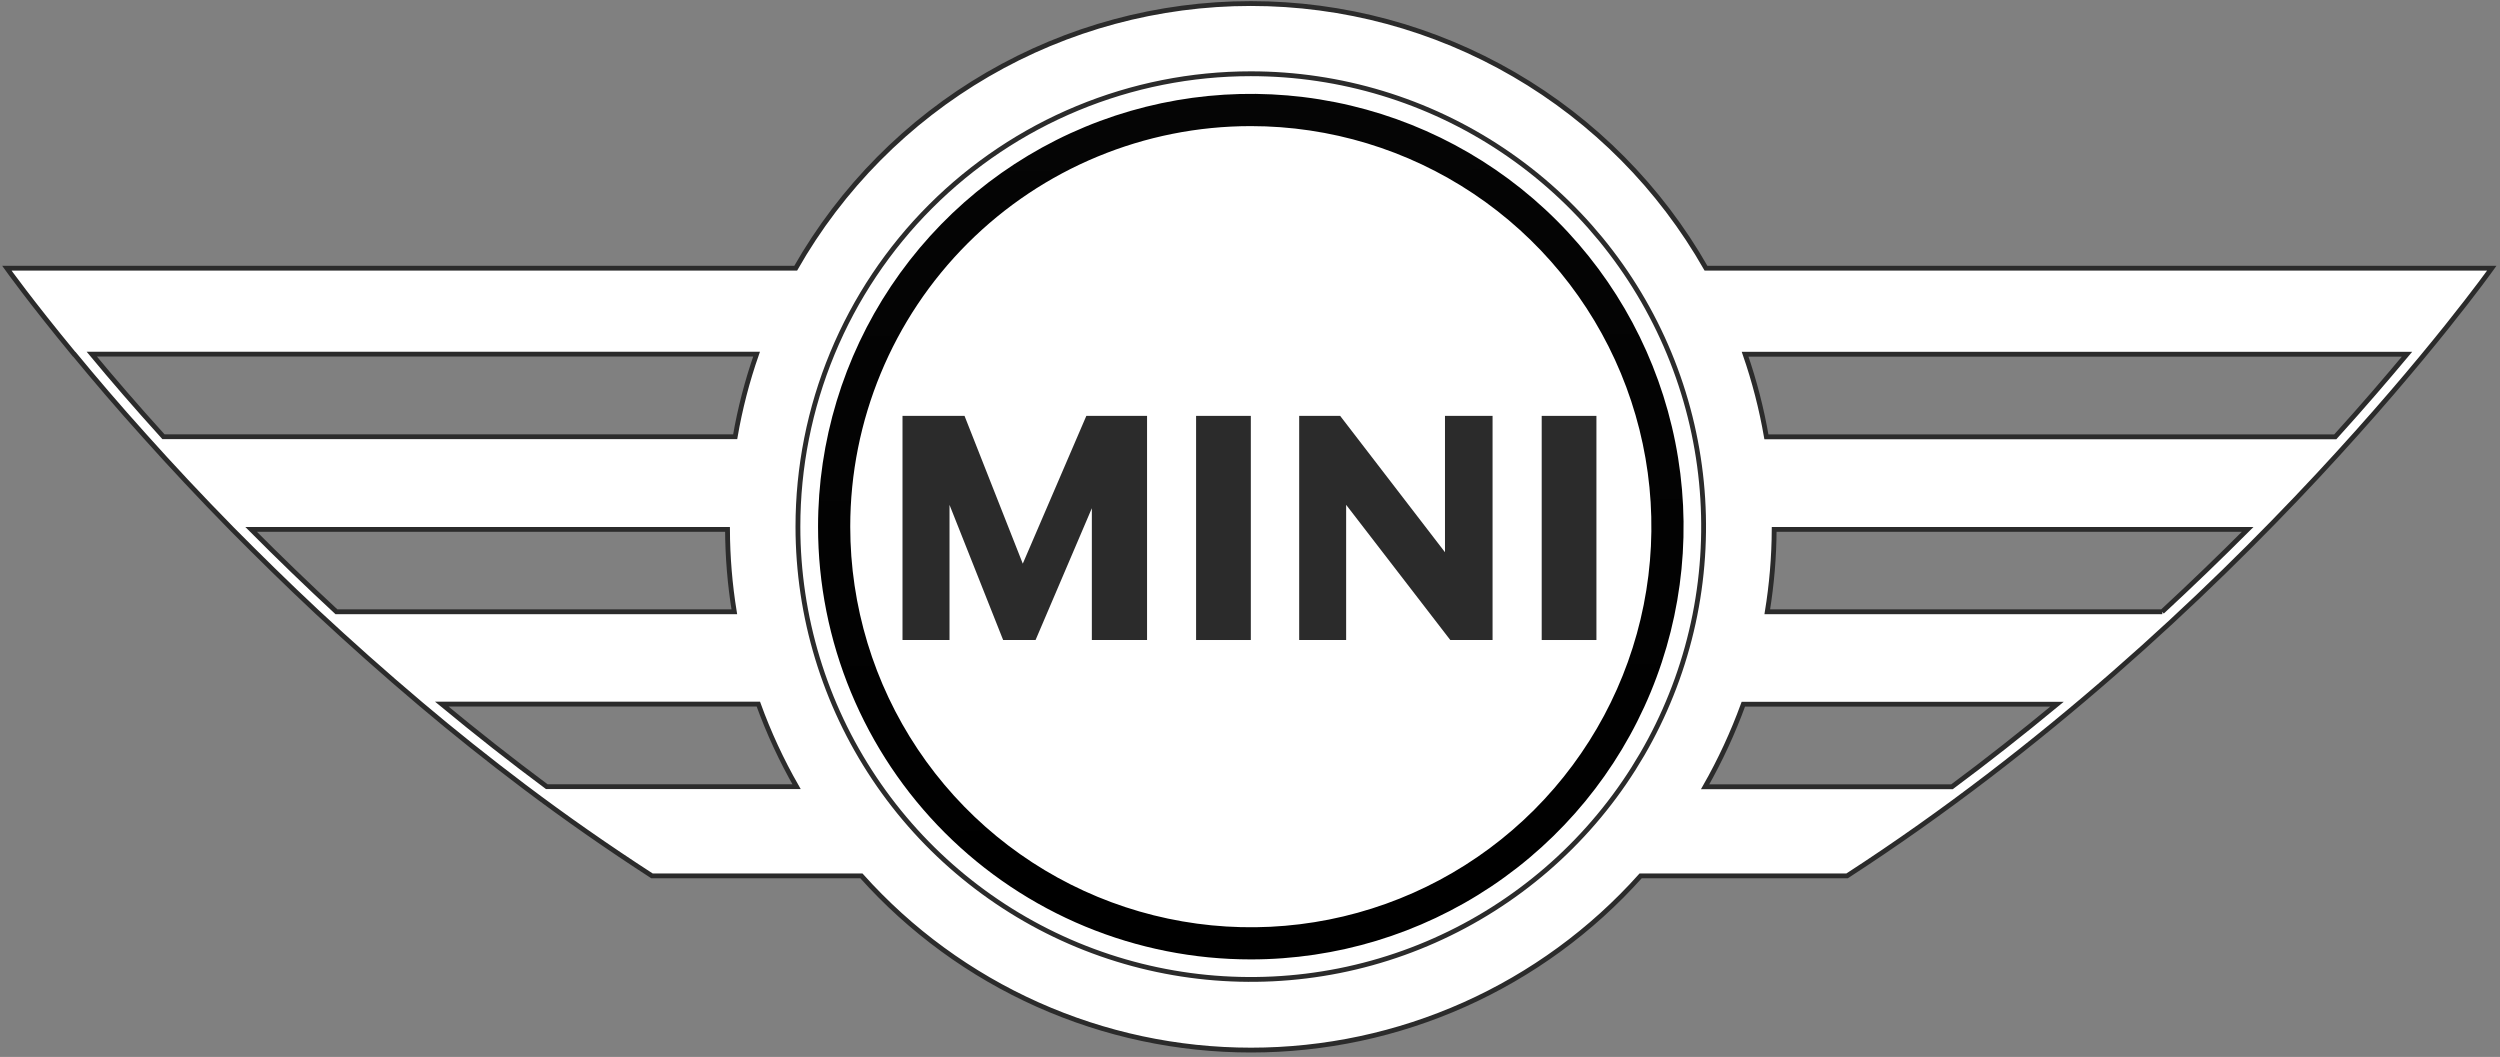 <svg width="518" height="219" viewBox="0 0 518 219" fill="none" xmlns="http://www.w3.org/2000/svg">
<rect x="0" y="0" width="518" height="219" fill="#808080" stroke="none"/>
<path d="M262 210.09C317.781 210.09 363 164.871 363 109.09C363 53.309 317.781 8.09 262 8.09C206.219 8.09 161 53.309 161 109.09C161 164.871 206.219 210.09 262 210.09Z" fill="white"/>
<path d="M15.4 73.4C19.48 78.35 24.4 84.15 30.14 90.51C35.45 96.44 41.47 102.9 48.14 109.69C53.57 115.16 59.41 120.93 65.65 126.76C72.4 133.04 79.57 139.45 87.22 145.91C94.02 151.663 101.167 157.367 108.66 163.02C117.06 169.353 125.87 175.507 135.09 181.48H178.48C188.64 192.837 201.082 201.923 214.993 208.143C228.904 214.364 243.971 217.579 259.21 217.579C274.449 217.579 289.516 214.364 303.427 208.143C317.338 201.923 329.78 192.837 339.94 181.48H382.72C464.41 128.54 516.3 55.57 516.3 55.57H353.48C344.002 38.917 330.284 25.072 313.719 15.44C297.155 5.809 278.336 0.735 259.175 0.735C240.014 0.735 221.195 5.809 204.631 15.44C188.067 25.072 174.348 38.917 164.87 55.57H1.42C1.42 55.57 6.28 62.39 15.36 73.4H15.4ZM69.71 126.76C63.71 121.2 57.817 115.51 52.03 109.69H150.74C150.763 115.408 151.234 121.116 152.15 126.76H69.71ZM448.03 126.76H366.18C367.102 121.116 367.581 115.409 367.61 109.69H465.72C459.907 115.51 454 121.2 448 126.76H448.03ZM498.73 73.4C494.55 78.4 489.58 84.21 483.87 90.51H366C364.995 84.697 363.521 78.975 361.59 73.4H498.73ZM361.22 145.91H426.22C419.02 151.86 411.76 157.59 404.45 163.02H353.3C356.416 157.549 359.066 151.826 361.22 145.91ZM259.17 15.28C277.726 15.282 295.864 20.786 311.292 31.095C326.72 41.405 338.745 56.057 345.847 73.201C352.948 90.344 354.807 109.207 351.189 127.407C347.57 145.606 338.637 162.324 325.518 175.447C312.4 188.57 295.685 197.509 277.486 201.133C259.288 204.757 240.424 202.904 223.278 195.808C206.133 188.712 191.477 176.692 181.162 161.267C170.847 145.842 165.338 127.706 165.33 109.15C165.327 96.825 167.753 84.619 172.467 73.231C177.182 61.843 184.093 51.495 192.807 42.779C201.521 34.062 211.867 27.147 223.254 22.429C234.64 17.71 246.845 15.281 259.17 15.28ZM165.05 163H113.3C105.99 157.57 98.73 151.84 91.53 145.89H157.13C159.272 151.811 161.922 157.536 165.05 163ZM156.76 73.38C154.813 78.951 153.332 84.674 152.33 90.49H33.87C28.16 84.19 23.19 78.41 19.02 73.38H156.76Z" fill="url(#paint0_linear_18_18)"/>
<path d="M15.4 73.4C19.48 78.35 24.4 84.15 30.14 90.51C35.45 96.44 41.47 102.9 48.14 109.69C53.57 115.16 59.41 120.93 65.65 126.76C72.4 133.04 79.57 139.45 87.22 145.91C94.02 151.663 101.167 157.367 108.66 163.02C117.06 169.353 125.87 175.507 135.09 181.48H178.48C188.64 192.837 201.082 201.923 214.993 208.143C228.904 214.364 243.971 217.579 259.21 217.579C274.449 217.579 289.516 214.364 303.427 208.143C317.338 201.923 329.78 192.837 339.94 181.48H382.72C464.41 128.54 516.3 55.57 516.3 55.57H353.48C344.002 38.917 330.284 25.072 313.719 15.44C297.155 5.809 278.336 0.735 259.175 0.735C240.014 0.735 221.195 5.809 204.631 15.44C188.067 25.072 174.348 38.917 164.87 55.57H1.42C1.42 55.57 6.28 62.39 15.36 73.4H15.4ZM69.71 126.76C63.71 121.2 57.817 115.51 52.03 109.69H150.74C150.763 115.408 151.234 121.116 152.15 126.76H69.71ZM448.03 126.76H366.18C367.102 121.116 367.581 115.409 367.61 109.69H465.72C459.907 115.51 454 121.2 448 126.76H448.03ZM498.73 73.4C494.55 78.4 489.58 84.21 483.87 90.51H366C364.995 84.697 363.521 78.975 361.59 73.4H498.73ZM361.22 145.91H426.22C419.02 151.86 411.76 157.59 404.45 163.02H353.3C356.416 157.549 359.066 151.826 361.22 145.91ZM259.17 15.28C277.726 15.282 295.864 20.786 311.292 31.095C326.72 41.405 338.745 56.057 345.847 73.201C352.948 90.344 354.807 109.207 351.189 127.407C347.57 145.606 338.637 162.324 325.518 175.447C312.4 188.57 295.685 197.509 277.486 201.133C259.288 204.757 240.424 202.904 223.278 195.808C206.133 188.712 191.477 176.692 181.162 161.267C170.847 145.842 165.338 127.706 165.33 109.15C165.327 96.825 167.753 84.619 172.467 73.231C177.182 61.843 184.093 51.495 192.807 42.779C201.521 34.062 211.867 27.147 223.254 22.429C234.64 17.71 246.845 15.281 259.17 15.28ZM165.05 163H113.3C105.99 157.57 98.73 151.84 91.53 145.89H157.13C159.272 151.811 161.922 157.536 165.05 163ZM156.76 73.38C154.813 78.951 153.332 84.674 152.33 90.49H33.87C28.16 84.19 23.19 78.41 19.02 73.38H156.76Z" stroke="#2B2B2B" stroke-miterlimit="10"/>
<path d="M259.17 198.79C276.906 198.79 294.244 193.53 308.991 183.676C323.738 173.821 335.231 159.815 342.017 143.428C348.803 127.041 350.577 109.01 347.115 91.615C343.652 74.22 335.109 58.242 322.566 45.703C310.022 33.164 294.042 24.626 276.645 21.169C259.249 17.713 241.219 19.493 224.834 26.284C208.449 33.076 194.447 44.574 184.598 59.324C174.748 74.074 169.494 91.414 169.5 109.15C169.501 120.924 171.822 132.582 176.329 143.459C180.836 154.336 187.442 164.219 195.768 172.543C204.095 180.867 213.98 187.469 224.859 191.973C235.737 196.476 247.396 198.793 259.17 198.79ZM259.17 26.13C275.586 26.13 291.633 30.998 305.282 40.118C318.932 49.238 329.57 62.201 335.852 77.367C342.134 92.534 343.778 109.222 340.575 125.323C337.373 141.423 329.468 156.212 317.86 167.82C306.252 179.428 291.463 187.333 275.362 190.535C259.262 193.738 242.574 192.094 227.407 185.812C212.241 179.53 199.278 168.892 190.158 155.242C181.038 141.593 176.17 125.546 176.17 109.13C176.17 87.117 184.915 66.006 200.48 50.44C216.046 34.875 237.157 26.13 259.17 26.13Z" fill="url(#paint1_linear_18_18)"/>
<path d="M259.17 86.17H247.83V132.61H259.17V86.17Z" fill="#2B2B2B"/>
<path d="M214.57 132.61L226.23 105.3V132.61H237.67V86.17H225.09L211.92 116.79L199.85 86.17H187V132.61H196.74V104.61L207.85 132.61H214.57Z" fill="#2B2B2B"/>
<path d="M278.92 104.6L300.5 132.61H309.26V86.17H299.4V114.4V114.42L277.68 86.17H269.19V132.61H278.92V104.6Z" fill="#2B2B2B"/>
<path d="M330.78 86.17H319.44V132.61H330.78V86.17Z" fill="#2B2B2B"/>
<defs>
<linearGradient id="paint0_linear_18_18" x1="259.64" y1="201.03" x2="257.9" y2="-121" gradientUnits="userSpaceOnUse">
<stop stop-color="white"/>
<stop offset="0" stop-color="white"/>
<stop offset="0" stop-color="white"/>
</linearGradient>
<linearGradient id="paint1_linear_18_18" x1="258.61" y1="-96.13" x2="259.4" y2="195" gradientUnits="userSpaceOnUse">
<stop/>
<stop offset="0.04" stop-color="#080808"/>
<stop offset="0.98"/>
</linearGradient>
</defs>
</svg>
